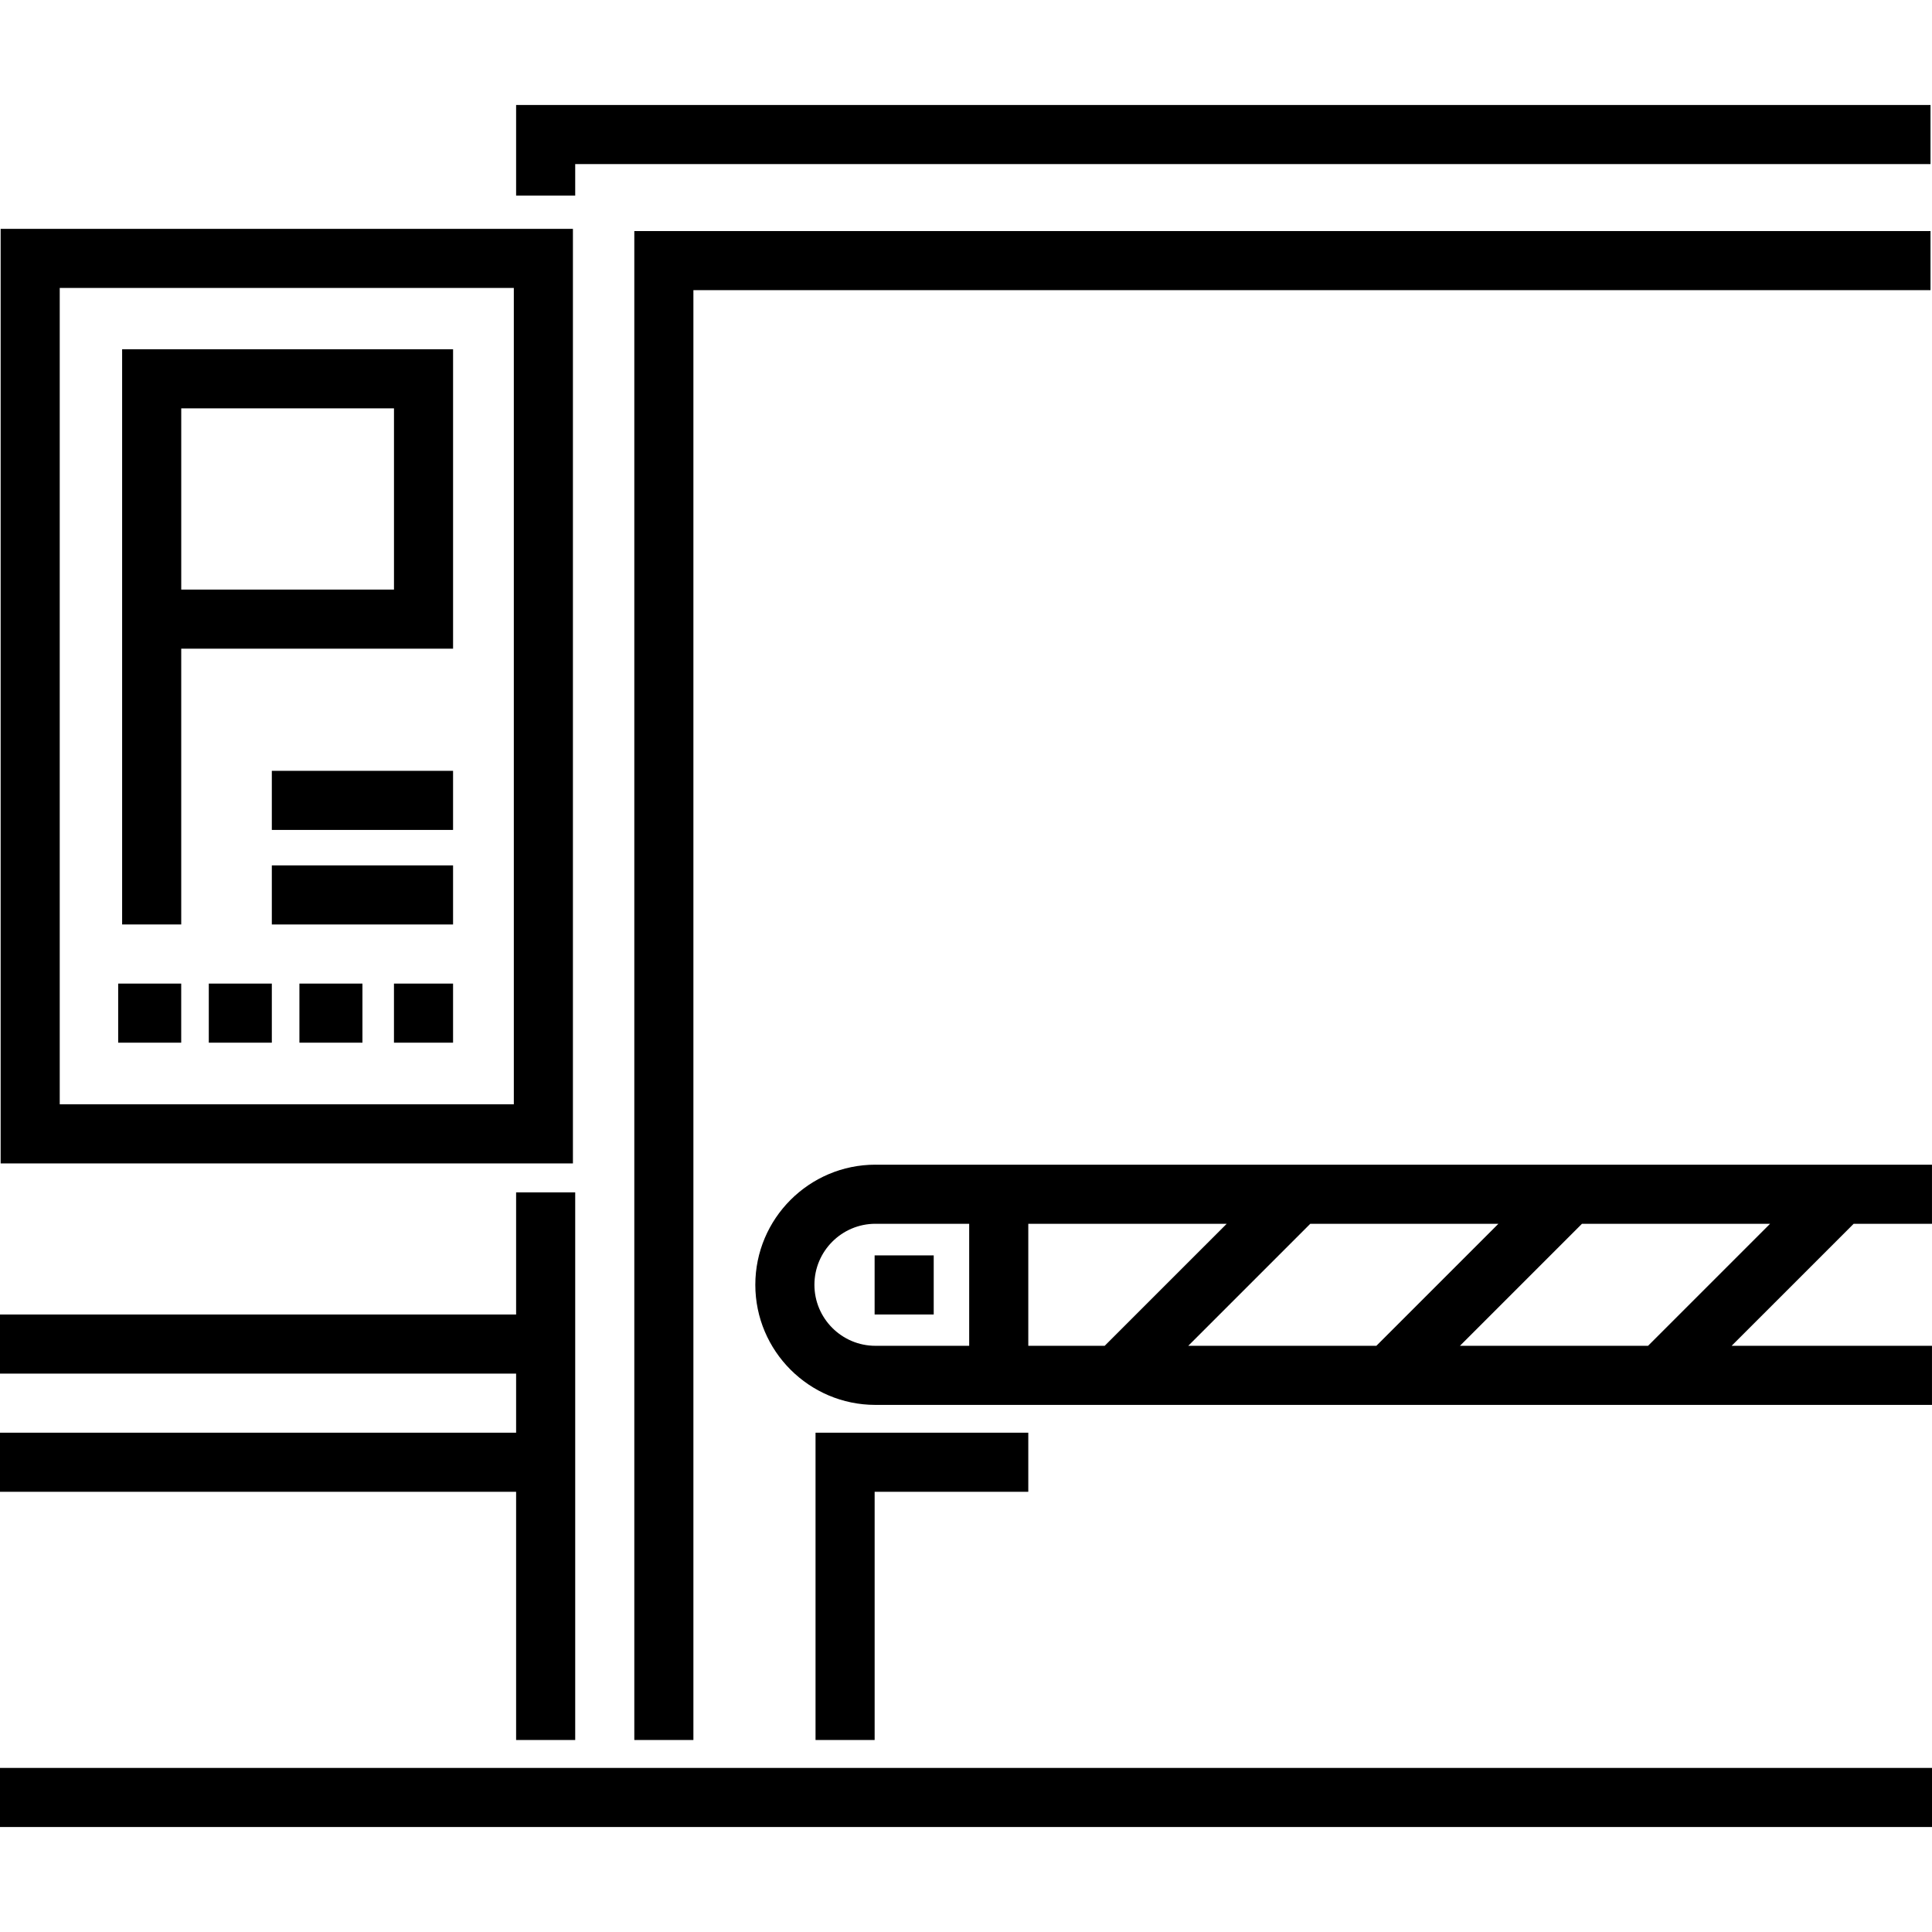 <svg width="208" height="208" viewBox="0 0 208 208" fill="none" xmlns="http://www.w3.org/2000/svg">
<g id="parking-svgrepo-com 1">
<g id="Group">
<g id="Group_2">
<path id="Vector" d="M208 190.335H0V196.697H208V190.335Z" fill="black"/>
</g>
</g>
<g id="Group_3">
<g id="Group_4">
<path id="Vector_2" d="M94.249 125.39C87.119 125.39 81.318 131.191 81.318 138.321C81.318 145.451 87.119 151.252 94.249 151.252H207.998V144.89H186.429L199.567 131.753H207.998V125.391H94.249V125.39ZM104.343 144.89H94.249C90.627 144.89 87.681 141.943 87.681 138.321C87.681 134.7 90.627 131.753 94.249 131.753H104.343V144.89ZM110.706 144.89V131.753H132.069L118.931 144.89H110.706ZM127.929 144.89L141.066 131.753H161.319L148.181 144.89H127.929ZM177.431 144.89H157.179L170.316 131.753H190.568L177.431 144.89Z" fill="black"/>
</g>
</g>
<g id="Group_5">
<g id="Group_6">
<path id="Vector_3" d="M100.524 135.156H94.162V141.518H100.524V135.156Z" fill="black"/>
</g>
</g>
<g id="Group_7">
<g id="Group_8">
<path id="Vector_4" d="M87.801 154.245V187.329H94.164V160.607H110.706V154.245H87.801Z" fill="black"/>
</g>
</g>
<g id="Group_9">
<g id="Group_10">
<path id="Vector_5" d="M68.29 24.876V187.329H74.652V31.238H207.839V24.876H68.29Z" fill="black"/>
</g>
</g>
<g id="Group_11">
<g id="Group_12">
<path id="Vector_6" d="M0.069 24.641V125.253H61.681V24.641H0.069ZM55.319 118.89H6.431V31.003H55.318L55.319 118.89Z" fill="black"/>
</g>
</g>
<g id="Group_13">
<g id="Group_14">
<path id="Vector_7" d="M13.149 37.601V99.528H19.511V69.837H48.778V37.601H13.149ZM42.416 63.475H19.512V43.963H42.416V63.475Z" fill="black"/>
</g>
</g>
<g id="Group_15">
<g id="Group_16">
<path id="Vector_8" d="M48.777 93.168H29.265V99.53H48.777V93.168Z" fill="black"/>
</g>
</g>
<g id="Group_17">
<g id="Group_18">
<path id="Vector_9" d="M48.777 82.988H29.265V89.35H48.777V82.988Z" fill="black"/>
</g>
</g>
<g id="Group_19">
<g id="Group_20">
<path id="Vector_10" d="M19.509 105.893H12.723V112.255H19.509V105.893Z" fill="black"/>
</g>
</g>
<g id="Group_21">
<g id="Group_22">
<path id="Vector_11" d="M29.265 105.893H22.479V112.255H29.265V105.893Z" fill="black"/>
</g>
</g>
<g id="Group_23">
<g id="Group_24">
<path id="Vector_12" d="M39.021 105.893H32.235V112.255H39.021V105.893Z" fill="black"/>
</g>
</g>
<g id="Group_25">
<g id="Group_26">
<path id="Vector_13" d="M48.777 105.893H42.414V112.255H48.777V105.893Z" fill="black"/>
</g>
</g>
<g id="Group_27">
<g id="Group_28">
<path id="Vector_14" d="M55.565 128.371V141.52H0V147.883H55.565V154.245H0V160.607H55.565V187.329H61.927V128.371H55.565Z" fill="black"/>
</g>
</g>
<g id="Group_29">
<g id="Group_30">
<path id="Vector_15" d="M55.565 11.303V21.059H61.927V17.665H207.839V11.303H55.565Z" fill="black"/>
</g>
</g>
</g>
</svg>
